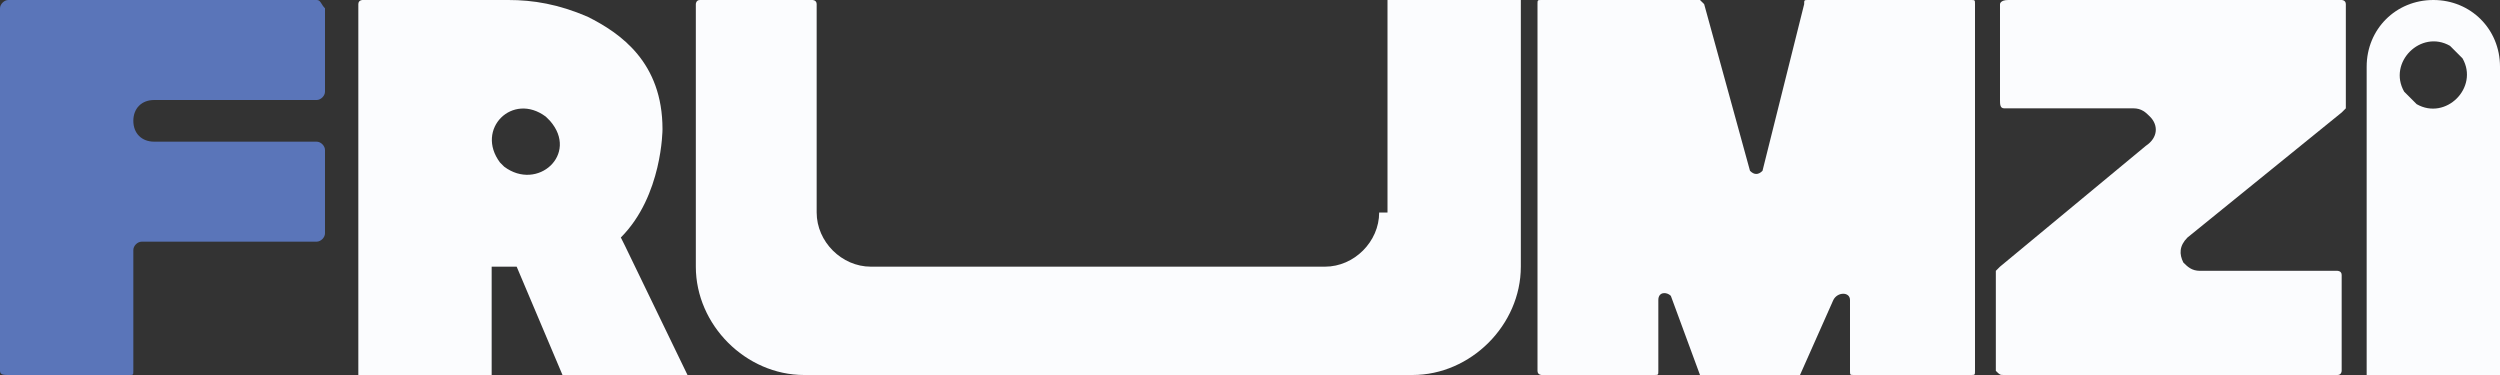<?xml version="1.0" encoding="iso-8859-1"?>
<!-- Generator: Adobe Illustrator 27.0.0, SVG Export Plug-In . SVG Version: 6.00 Build 0)  -->
<svg version="1.1" id="Layer_1" xmlns="http://www.w3.org/2000/svg" xmlns:xlink="http://www.w3.org/1999/xlink" x="0px" y="0px"
	 width="60px" height="9px" viewBox="0 0 60 9" style="enable-background:new 0 0 60 9;" xml:space="preserve">
<rect x="0" y="0" width="60" height="9" fill="#333333" stroke="none"/>
<style type="text/css">
	.st0{fill:none;}
	.st1{fill:#5A75B9;}
	.st2{fill:#FBFCFE;}
</style>
<g>
	<path class="st0" d="M58.3,1c-0.3,0.1-0.6,0.3-0.7,0.7c-0.1,0.5,0.4,1,0.9,0.9c0.3-0.1,0.6-0.3,0.7-0.7C59.3,1.4,58.8,0.9,58.3,1z"
		/>
	<path class="st1" d="M0.2,9h2.9C3.2,9,3.2,9,3.2,8.9V6c0-0.1,0.1-0.2,0.2-0.2h4.2c0.1,0,0.2-0.1,0.2-0.2v-2c0-0.1-0.1-0.2-0.2-0.2
		H3.7c-0.3,0-0.5-0.2-0.5-0.5v0c0-0.3,0.2-0.5,0.5-0.5h3.9c0.1,0,0.2-0.1,0.2-0.2V0.2C7.7,0.1,7.7,0,7.6,0H0.2C0.1,0,0,0.1,0,0.2
		v8.7C0,9,0.1,9,0.2,9z"/>
	<path class="st2" d="M33.1,5.1c0,0.7-0.6,1.3-1.3,1.3h0H20.9h0c-0.7,0-1.3-0.6-1.3-1.3v-5c0-0.1-0.1-0.1-0.1-0.1h-2.7
		c-0.1,0-0.1,0.1-0.1,0.1v6.3c0,1.4,1.2,2.6,2.6,2.6h0.4h13.6h0.6c1.4,0,2.6-1.2,2.6-2.6v0V0h-3.2V5.1z"/>
	<path class="st2" d="M42,4.1l-1.1-4c0,0-0.1-0.1-0.1-0.1H37c-0.1,0-0.1,0-0.1,0.1v8.8C36.9,9,37,9,37,9h2.7c0.1,0,0.1,0,0.1-0.1
		V7.2c0-0.2,0.2-0.2,0.3-0.1L40.8,9c0,0,0.1,0.1,0.1,0.1h2.2c0,0,0.1,0,0.1-0.1l0.8-1.8C44.1,7,44.4,7,44.4,7.2v1.7
		c0,0.1,0,0.1,0.1,0.1h2.8c0.1,0,0.1,0,0.1-0.1V0.1c0-0.1,0-0.1-0.1-0.1h-3.9c-0.1,0-0.1,0-0.1,0.1l-1,4C42.2,4.2,42.1,4.2,42,4.1z"
		/>
	<path class="st2" d="M48.1,2.6h3.1c0.2,0,0.3,0.1,0.4,0.2v0c0.2,0.2,0.2,0.5-0.1,0.7L48,6.4c0,0-0.1,0.1-0.1,0.1v2.4
		C48,9,48,9,48.1,9h8c0.1,0,0.1-0.1,0.1-0.1V6.6c0-0.1-0.1-0.1-0.1-0.1h-3.3c-0.2,0-0.3-0.1-0.4-0.2v0c-0.1-0.2-0.1-0.4,0.1-0.6
		l3.7-3c0,0,0.1-0.1,0.1-0.1V0.1c0-0.1-0.1-0.1-0.1-0.1h-8C48,0,48,0.1,48,0.1v2.3C48,2.5,48,2.6,48.1,2.6z"/>
	<path class="st2" d="M58.4,0c-0.9,0-1.6,0.7-1.6,1.6v1V9H60V2.6v-1C60,0.7,59.3,0,58.4,0L58.4,0z M59.1,1.4
		c0.4,0.7-0.4,1.5-1.1,1.1c-0.1-0.1-0.2-0.2-0.3-0.3c-0.4-0.7,0.4-1.5,1.1-1.1C58.9,1.2,59,1.3,59.1,1.4z"/>
	<g>
		<path class="st2" d="M15,5.9l-0.1-0.2c1-1,1-2.6,1-2.6c0-1.6-1-2.3-1.8-2.7C13.4,0.1,12.8,0,12.2,0h-1.6H8.7c0,0-0.1,0-0.1,0.1v9
			h3.2V6.4h0.6L13.5,9h3L15,5.9z M12.1,4c0,0-0.1-0.1-0.1-0.1c-0.6-0.8,0.3-1.7,1.1-1.1c0,0,0.1,0.1,0.1,0.1
			C13.9,3.7,12.9,4.6,12.1,4z"/>
	</g>
</g>
</svg>
